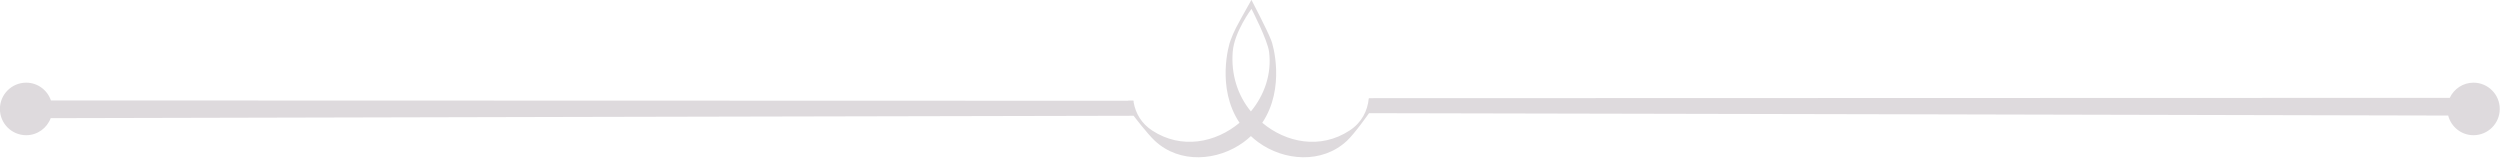 <?xml version="1.0" encoding="UTF-8" standalone="no"?><svg xmlns="http://www.w3.org/2000/svg" xmlns:xlink="http://www.w3.org/1999/xlink" fill="#000000" height="37.3" preserveAspectRatio="xMidYMid meet" version="1" viewBox="16.0 298.5 568.2 37.3" width="568.2" zoomAndPan="magnify"><g id="change1_1"><path d="M 584.145 323.262 C 584.145 319.965 581.469 317.289 578.172 317.289 C 575.777 317.289 573.73 318.711 572.781 320.738 C 537.75 320.75 354.555 320.793 327.152 320.812 L 327.152 320.863 L 327.09 320.863 C 326.836 323.703 325.473 326.383 322.73 328.168 C 316.078 332.516 308.32 330.945 302.887 326.406 C 308.199 318.496 305.305 308.465 304.898 307.609 C 303.988 305.262 300.426 298.469 300.426 298.469 C 296.52 305.41 296.547 305.438 295.707 307.609 C 295.301 308.465 292.406 318.496 297.723 326.406 C 292.285 330.945 284.527 332.516 277.871 328.168 C 275.426 326.57 274.098 324.258 273.652 321.754 L 273.652 321.398 L 273.566 321.398 C 273.566 321.383 273.562 321.371 273.559 321.355 L 272.422 321.355 C 272.426 321.371 272.434 321.383 272.438 321.398 C 238.734 321.379 58.527 321.336 27.574 321.328 C 26.77 318.984 24.57 317.289 21.953 317.289 C 18.656 317.289 15.98 319.961 15.98 323.262 C 15.98 326.559 18.656 329.23 21.953 329.23 C 24.508 329.23 26.672 327.617 27.523 325.355 C 55.66 325.289 240.691 324.852 273.652 324.809 C 273.652 324.809 276.758 328.91 278.496 330.523 C 284.156 335.781 292.781 335.086 298.645 330.812 C 299.246 330.371 299.789 329.91 300.305 329.43 C 300.816 329.91 301.355 330.371 301.961 330.812 C 307.82 335.086 316.445 335.781 322.109 330.523 C 323.926 328.836 327.152 324.223 327.152 324.223 C 357.113 324.254 537.273 324.68 572.422 324.762 C 573.09 327.332 575.395 329.23 578.172 329.23 C 581.469 329.23 584.145 326.559 584.145 323.262 Z M 300.305 323.824 C 297.262 320.141 295.77 315.367 296.172 310.273 C 296.527 305.703 300.441 300.52 300.441 300.52 C 300.441 300.52 304.094 307.574 304.434 310.273 C 305.082 315.34 303.344 320.141 300.305 323.824" fill="#dedadd"/></g></svg>